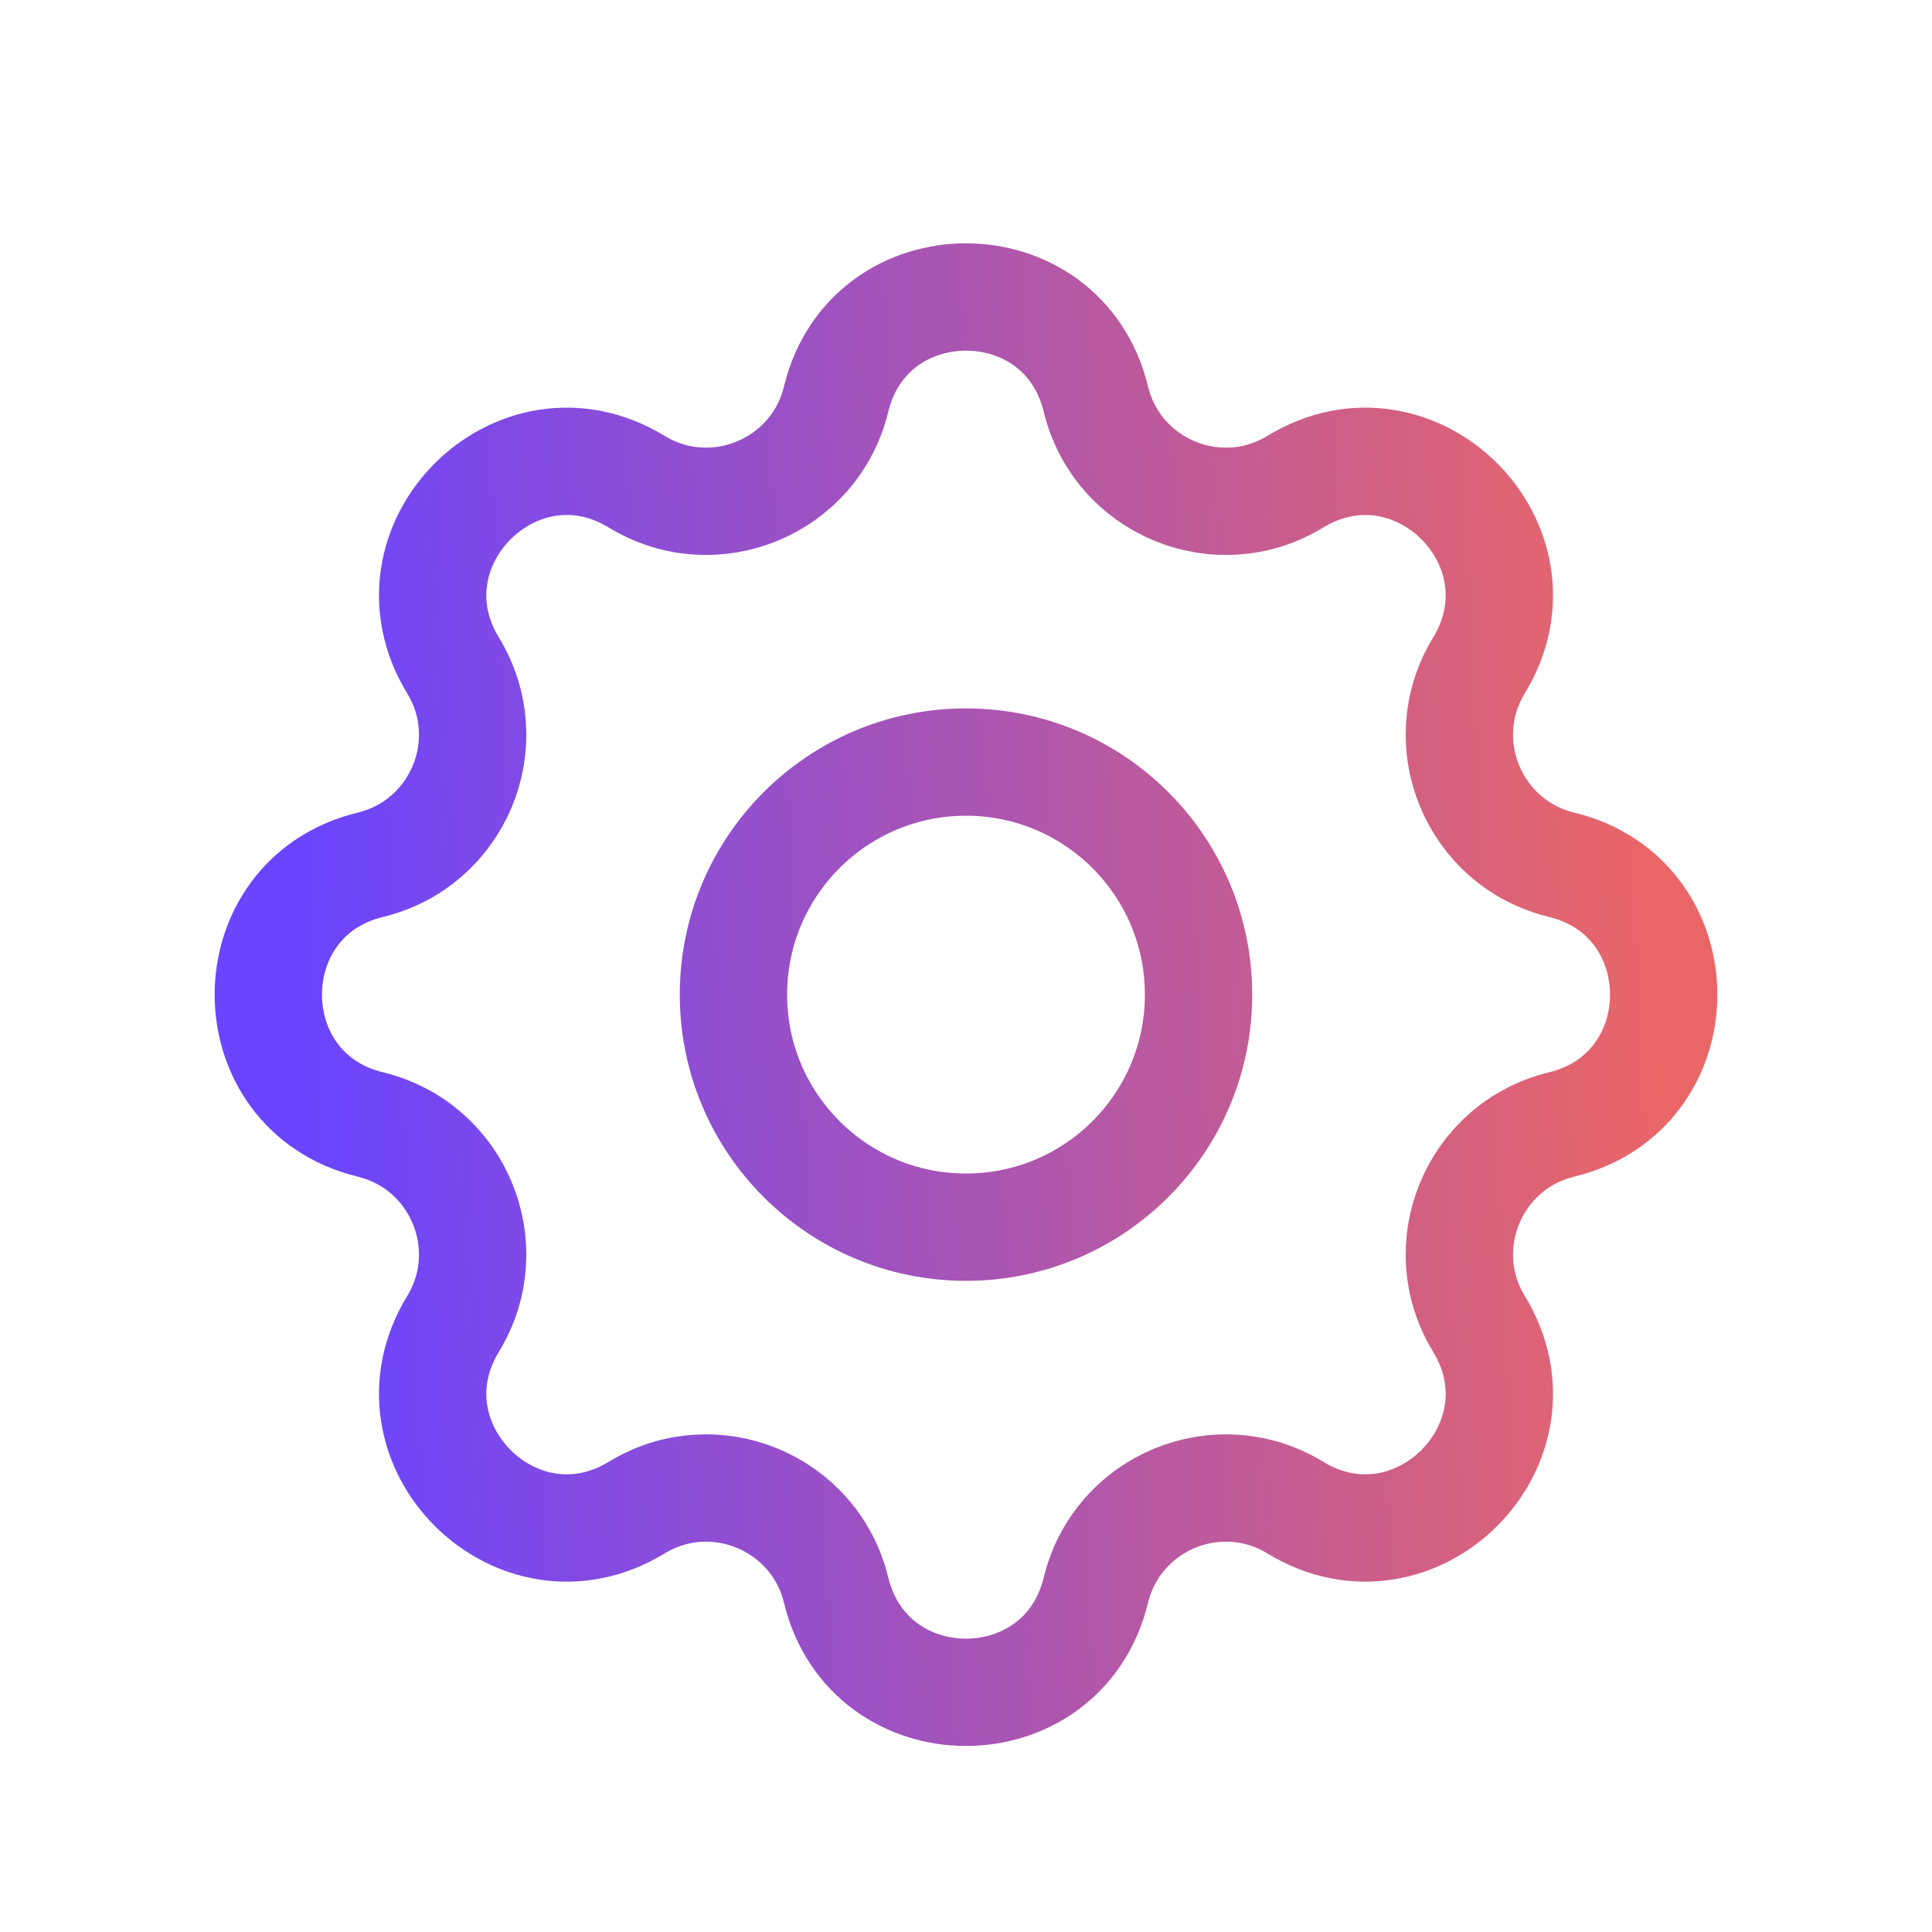 <svg width="27" height="27" viewBox="0 0 27 27" fill="none" xmlns="http://www.w3.org/2000/svg">
<path d="M11.685 5.577C12.147 3.675 14.853 3.675 15.315 5.577C15.613 6.807 17.022 7.39 18.102 6.732C19.774 5.713 21.687 7.626 20.669 9.299C20.01 10.379 20.594 11.787 21.823 12.085C23.726 12.547 23.726 15.253 21.823 15.715C20.594 16.014 20.01 17.422 20.669 18.502C21.687 20.174 19.774 22.088 18.102 21.069C17.022 20.411 15.613 20.994 15.315 22.223C14.853 24.126 12.147 24.126 11.685 22.223C11.387 20.994 9.978 20.411 8.898 21.069C7.226 22.088 5.313 20.174 6.331 18.502C6.99 17.422 6.406 16.014 5.177 15.715C3.274 15.253 3.274 12.547 5.177 12.085C6.406 11.787 6.99 10.379 6.331 9.299C5.313 7.626 7.226 5.713 8.898 6.732C9.978 7.39 11.387 6.807 11.685 5.577Z" stroke="url(#paint0_linear_2033_1519)" stroke-width="1.5" stroke-linecap="round" stroke-linejoin="round"/>
<path d="M16.75 13.9C16.75 15.695 15.295 17.15 13.5 17.15C11.705 17.15 10.25 15.695 10.25 13.9C10.25 12.105 11.705 10.65 13.5 10.65C15.295 10.65 16.75 12.105 16.75 13.9Z" stroke="url(#paint1_linear_2033_1519)" stroke-width="1.5" stroke-linecap="round" stroke-linejoin="round"/>
<defs>
<linearGradient id="paint0_linear_2033_1519" x1="22.966" y1="8.484" x2="3.946" y2="9.432" gradientUnits="userSpaceOnUse">
<stop stop-color="#EA6666"/>
<stop offset="1" stop-color="#6A44FF"/>
</linearGradient>
<linearGradient id="paint1_linear_2033_1519" x1="22.966" y1="8.484" x2="3.946" y2="9.432" gradientUnits="userSpaceOnUse">
<stop stop-color="#EA6666"/>
<stop offset="1" stop-color="#6A44FF"/>
</linearGradient>
</defs>
</svg>
